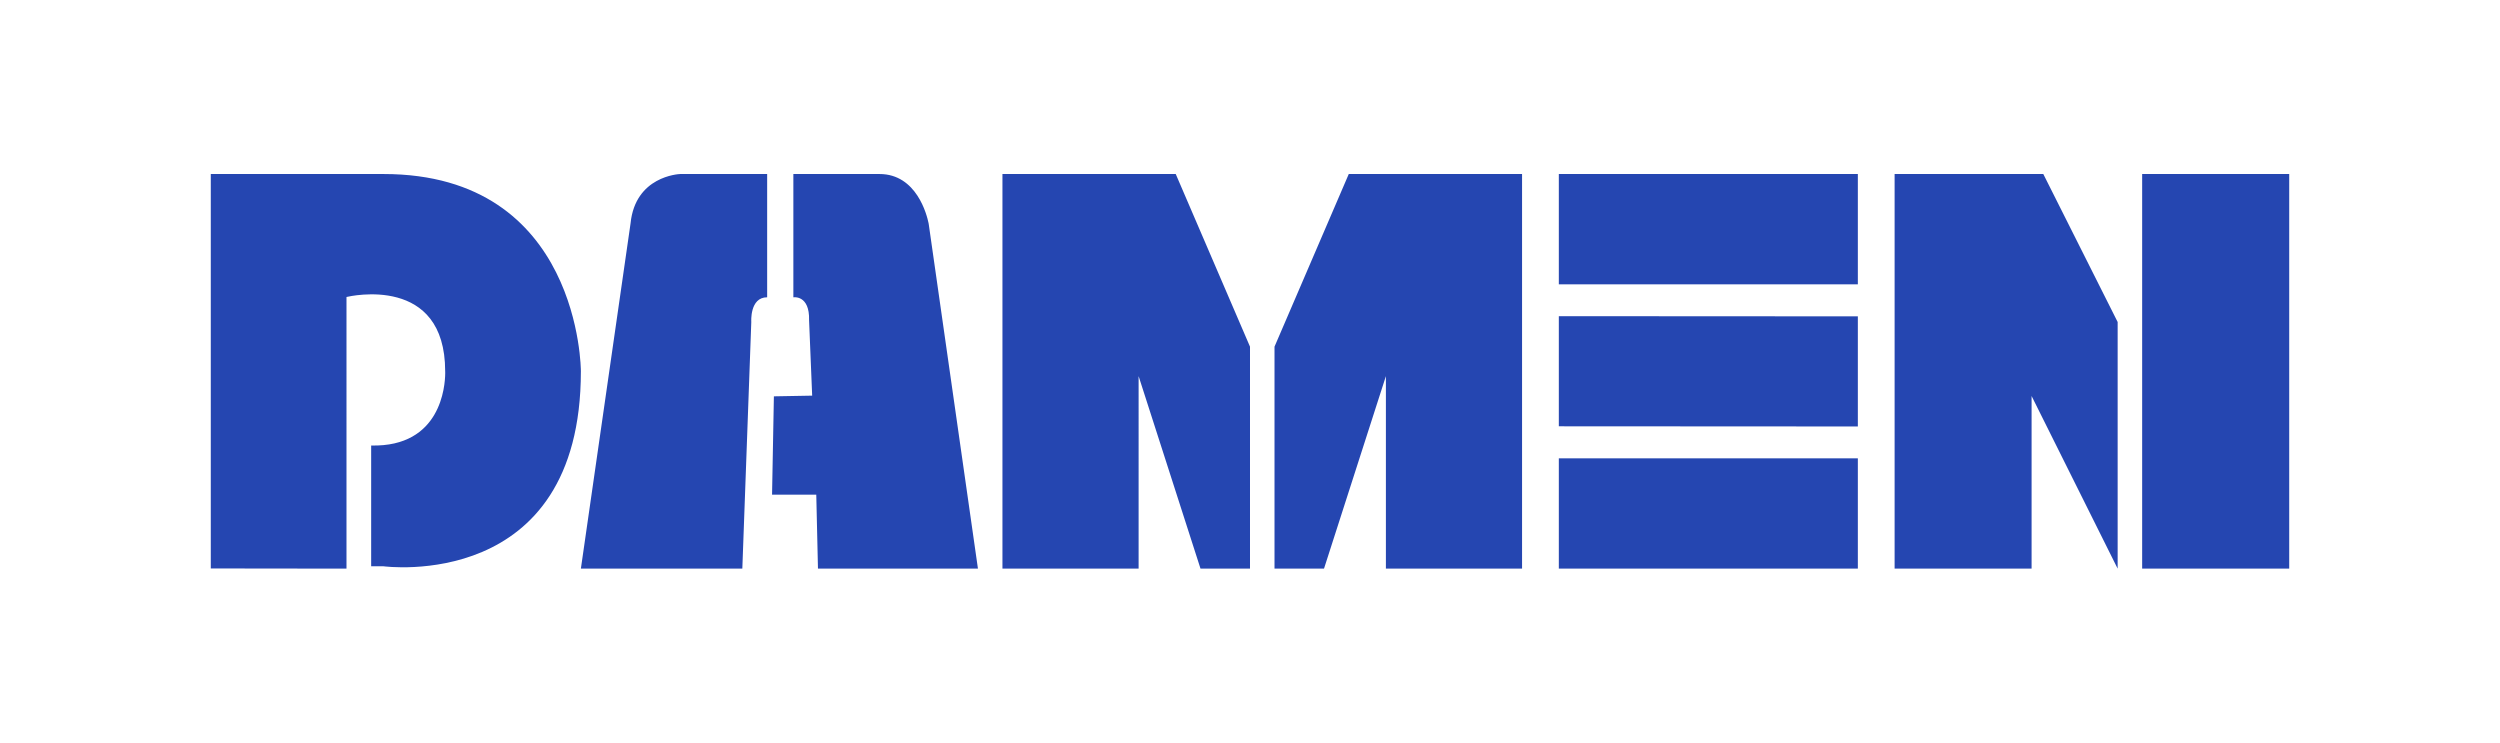 <svg width="1020" height="303" xmlns="http://www.w3.org/2000/svg"><path d="M934 71v161h-60V71h60zm-100.333 0L864 131.38V232l-35.112-70.433V232H773V71h60.667zM758 187v45H636v-45h122zM621 71v161h-55.553v-78.538L540.195 232H520v-90.56L550.3 71H621zm-141.3 0l30.3 70.44V232h-20.195l-25.252-78.538V232H409V71h70.7zm-120.868 0c15.227 0 19.372 16.895 19.995 19.937l.036.18c.026.132.042.221.049.261l.004.025L399 232h-65.27l-.69-30.164H315l.744-40.13 15.62-.283-1.26-30.745c.282-10.484-6.413-9.37-6.413-9.37V71zM313 71v50.294c-7.175 0-6.472 10.056-6.472 10.056L302.87 232H237l20.268-140.88c1.936-19.172 19.543-20.09 20.247-20.12H313zm-156.536 0C237 71 237 151.414 237 151.414c0 90.56-80.536 79.629-80.536 79.629h-5.032v-49.27c28.522.67 30.167-24.387 30.21-29.405v-.434c-.003-.282-.01-.434-.01-.434 0-39.449-38.67-30.705-40.216-30.34l-.048.012V232L86 231.93V71zM636 129l122 .07V174l-122-.07V129zm122-58v45H636V71h122z" fill="#2546B1"/></svg>